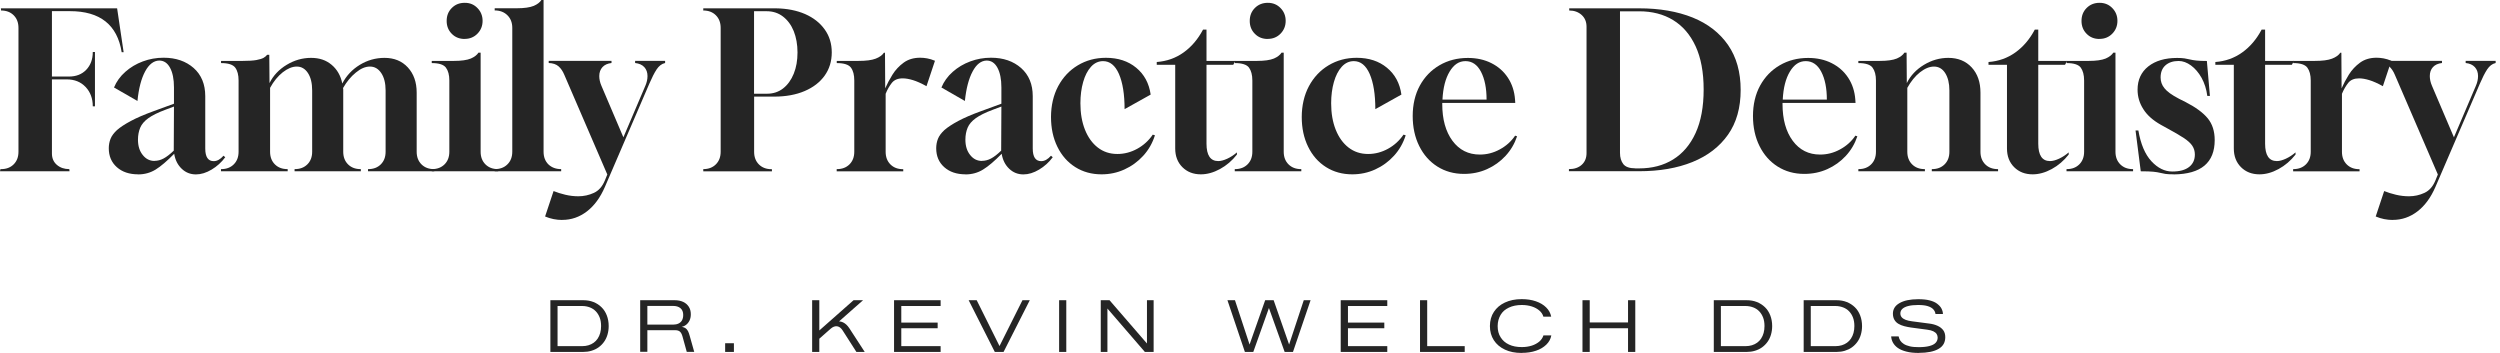 <svg width="425" height="60" viewBox="0 0 425 60" fill="none" xmlns="http://www.w3.org/2000/svg">
<path d="M0 29.12L0.074 28.75H0.185C1.071 28.75 1.785 28.479 2.327 27.938C2.869 27.396 3.14 26.682 3.14 25.795V4.74C3.14 3.854 2.869 3.14 2.327 2.598C1.785 2.056 1.071 1.785 0.185 1.785L0.148 1.416H19.91L21.018 8.877H20.685C19.947 4.223 17.016 1.896 11.894 1.896H8.828V13.014H11.709C12.941 13.014 13.926 12.633 14.665 11.857C15.403 11.081 15.773 10.084 15.773 8.841H16.142V18.075H15.773C15.773 16.745 15.366 15.649 14.554 14.788C13.741 13.926 12.67 13.495 11.34 13.495H8.828V26.091C8.828 26.903 9.111 27.556 9.678 28.036C10.244 28.516 10.946 28.75 11.783 28.75L11.82 29.12H0Z" fill="#252525"/>
<path d="M23.48 29.637C21.978 29.637 20.771 29.23 19.86 28.418C18.949 27.605 18.493 26.534 18.493 25.204C18.493 24.638 18.592 24.108 18.789 23.603C18.986 23.099 19.355 22.606 19.897 22.101C20.463 21.609 21.239 21.104 22.224 20.575C23.209 20.045 24.514 19.479 26.14 18.888L29.575 17.632V14.861C29.575 13.458 29.353 12.35 28.91 11.525C28.467 10.7 27.851 10.293 27.063 10.293C26.127 10.318 25.327 10.934 24.674 12.14C24.022 13.347 23.578 15.021 23.369 17.164L19.38 14.874C19.798 13.864 20.439 12.977 21.301 12.214C22.163 11.451 23.148 10.86 24.28 10.441C25.401 10.023 26.57 9.813 27.814 9.813C29.907 9.813 31.606 10.404 32.924 11.562C34.241 12.731 34.894 14.332 34.894 16.351V25.253C34.894 26.682 35.374 27.396 36.334 27.396C36.901 27.396 37.455 27.088 37.997 26.472L38.292 26.731C37.652 27.593 36.876 28.295 35.965 28.836C35.054 29.378 34.167 29.649 33.306 29.649C32.37 29.649 31.557 29.329 30.892 28.689C30.215 28.048 29.784 27.199 29.612 26.14C28.405 27.371 27.358 28.27 26.46 28.824C25.561 29.378 24.564 29.649 23.48 29.649V29.637ZM26.25 27.346C26.792 27.346 27.309 27.211 27.814 26.94C28.319 26.669 28.898 26.226 29.538 25.61L29.575 18.112L28.097 18.666C26.841 19.134 25.881 19.614 25.216 20.094C24.551 20.575 24.083 21.116 23.837 21.707C23.591 22.298 23.455 22.976 23.455 23.739C23.455 24.798 23.714 25.66 24.256 26.337C24.785 27.014 25.45 27.359 26.263 27.359L26.25 27.346Z" fill="#252525"/>
<path d="M37.566 29.12V28.75H37.603C38.489 28.75 39.204 28.479 39.745 27.938C40.287 27.396 40.558 26.682 40.558 25.795V13.679C40.558 12.744 40.373 12.017 39.992 11.5C39.61 10.983 38.797 10.724 37.578 10.724V10.355H41.235C42.245 10.355 43.033 10.306 43.587 10.207C44.141 10.109 44.547 9.973 44.818 9.826C45.089 9.665 45.286 9.493 45.409 9.321H45.779L45.816 14.123C46.456 12.842 47.429 11.808 48.734 11.02C50.039 10.232 51.418 9.838 52.871 9.838C54.324 9.838 55.444 10.232 56.38 11.02C57.316 11.808 57.919 12.867 58.19 14.197C58.879 12.867 59.877 11.808 61.17 11.02C62.462 10.232 63.866 9.838 65.368 9.838C67.018 9.838 68.336 10.38 69.333 11.463C70.33 12.547 70.835 13.975 70.835 15.748V25.795C70.835 26.682 71.106 27.396 71.648 27.938C72.189 28.479 72.904 28.75 73.79 28.75H73.827V29.12H62.561V28.75H62.598C63.484 28.75 64.198 28.479 64.74 27.938C65.282 27.396 65.553 26.682 65.553 25.795V15.379C65.553 14.147 65.307 13.162 64.814 12.424C64.322 11.685 63.681 11.315 62.893 11.315C62.105 11.315 61.33 11.648 60.492 12.337C59.655 13.014 58.929 13.901 58.313 14.972C58.338 15.021 58.35 15.083 58.35 15.157V25.795C58.35 26.682 58.621 27.396 59.163 27.938C59.704 28.479 60.419 28.75 61.305 28.75H61.342V29.12H50.076V28.75H50.113C50.999 28.75 51.713 28.479 52.255 27.938C52.797 27.396 53.068 26.682 53.068 25.795V15.379C53.068 14.147 52.834 13.162 52.354 12.424C51.873 11.685 51.233 11.315 50.458 11.315C49.682 11.315 48.894 11.648 48.069 12.288C47.244 12.941 46.517 13.827 45.914 14.935V25.795C45.914 26.682 46.185 27.396 46.727 27.938C47.269 28.479 47.983 28.75 48.869 28.75H48.906V29.12H37.603H37.566Z" fill="#252525"/>
<path d="M73.396 29.12V28.75H73.433C74.32 28.75 75.034 28.479 75.576 27.938C76.117 27.396 76.388 26.682 76.388 25.795V13.679C76.388 12.744 76.191 12.017 75.809 11.5C75.428 10.983 74.627 10.724 73.396 10.724V10.355H77.164C78.42 10.355 79.38 10.22 80.045 9.949C80.661 9.678 81.092 9.345 81.338 8.951H81.707V25.795C81.707 26.682 81.978 27.396 82.52 27.938C83.062 28.479 83.776 28.75 84.662 28.75H84.699V29.12H73.396ZM79.011 6.624C78.124 6.624 77.385 6.341 76.807 5.75C76.228 5.171 75.933 4.445 75.933 3.558C75.933 2.672 76.216 1.945 76.807 1.354C77.398 0.763 78.112 0.48 79.011 0.48C79.91 0.48 80.587 0.776 81.165 1.367C81.744 1.958 82.04 2.684 82.04 3.546C82.04 4.408 81.744 5.134 81.165 5.725C80.587 6.316 79.86 6.612 79.011 6.612V6.624Z" fill="#252525"/>
<path d="M84.096 29.12V28.75C84.983 28.75 85.709 28.492 86.251 27.95C86.805 27.42 87.088 26.694 87.088 25.783V4.728C87.088 3.842 86.805 3.127 86.251 2.586C85.697 2.044 84.983 1.773 84.096 1.773V1.404H87.864C89.12 1.404 90.08 1.268 90.745 0.997C91.361 0.726 91.791 0.394 92.038 0H92.407V25.783C92.407 26.694 92.69 27.42 93.232 27.95C93.786 28.479 94.513 28.75 95.399 28.75V29.12H84.096Z" fill="#252525"/>
<path d="M95.584 37.394C94.574 37.394 93.601 37.197 92.665 36.803L94.106 32.481C94.722 32.727 95.387 32.937 96.113 33.109C96.84 33.281 97.578 33.368 98.317 33.368C99.253 33.368 100.127 33.171 100.964 32.789C101.789 32.407 102.405 31.705 102.836 30.659L103.242 29.662L95.928 12.707C95.682 12.116 95.362 11.636 94.956 11.279C94.549 10.921 93.995 10.737 93.281 10.712V10.343H103.956V10.712C103.291 10.786 102.774 11.02 102.417 11.414C102.06 11.808 101.875 12.313 101.875 12.928C101.875 13.47 101.999 14.024 102.245 14.591L105.976 23.345L109.706 14.591C109.953 14.024 110.076 13.47 110.076 12.928C110.076 12.313 109.891 11.808 109.534 11.414C109.177 11.02 108.647 10.786 107.97 10.712V10.343H113.068V10.712C112.501 10.835 112.021 11.205 111.627 11.796C111.233 12.399 110.815 13.224 110.371 14.258L102.836 31.767C102.048 33.589 101.026 34.981 99.77 35.941C98.514 36.901 97.123 37.382 95.596 37.382L95.584 37.394Z" fill="#252525"/>
<path d="M119.557 29.12V28.75C120.444 28.75 121.158 28.479 121.699 27.938C122.241 27.396 122.512 26.682 122.512 25.795V4.74C122.512 3.854 122.241 3.14 121.699 2.598C121.158 2.056 120.444 1.785 119.557 1.785V1.416H131.894C133.791 1.441 135.44 1.773 136.869 2.389C138.285 3.017 139.393 3.878 140.193 4.999C140.993 6.107 141.4 7.412 141.4 8.914C141.4 10.417 140.993 11.734 140.193 12.854C139.393 13.975 138.26 14.849 136.795 15.477C135.33 16.105 133.594 16.425 131.599 16.425H128.201V25.808C128.201 26.694 128.471 27.408 129.013 27.95C129.555 28.492 130.269 28.762 131.156 28.762H131.229V29.132H119.557V29.12ZM128.201 15.933H130.38C131.439 15.933 132.35 15.637 133.126 15.034C133.901 14.431 134.505 13.593 134.936 12.534C135.367 11.476 135.576 10.269 135.576 8.914C135.576 7.56 135.354 6.353 134.936 5.294C134.505 4.236 133.889 3.411 133.101 2.807C132.313 2.204 131.39 1.908 130.331 1.908H128.188V15.945L128.201 15.933Z" fill="#252525"/>
<path d="M142.236 29.12V28.75H142.273C143.16 28.75 143.874 28.479 144.416 27.938C144.957 27.396 145.228 26.682 145.228 25.795V13.679C145.228 12.744 145.044 12.017 144.662 11.5C144.28 10.983 143.468 10.724 142.249 10.724V10.355H145.906C147.211 10.355 148.196 10.232 148.861 9.973C149.525 9.715 149.993 9.382 150.264 8.964H150.449L150.486 15.021C150.806 14.283 151.212 13.507 151.717 12.694C152.222 11.882 152.862 11.205 153.638 10.638C154.414 10.084 155.337 9.813 156.433 9.813C156.802 9.813 157.196 9.85 157.615 9.924C158.034 9.998 158.477 10.133 158.945 10.33L157.504 14.652C156.618 14.16 155.842 13.815 155.189 13.618C154.537 13.421 153.958 13.322 153.466 13.322C152.628 13.322 152.013 13.581 151.606 14.098C151.2 14.615 150.843 15.231 150.56 15.945V25.808C150.56 26.694 150.831 27.408 151.372 27.95C151.914 28.492 152.628 28.762 153.515 28.762H153.552V29.132H142.249L142.236 29.12Z" fill="#252525"/>
<path d="M164.141 29.637C162.639 29.637 161.432 29.23 160.521 28.418C159.61 27.605 159.155 26.534 159.155 25.204C159.155 24.638 159.253 24.108 159.45 23.603C159.647 23.099 160.016 22.606 160.558 22.101C161.125 21.609 161.9 21.104 162.885 20.575C163.87 20.045 165.175 19.479 166.801 18.888L170.236 17.632V14.861C170.236 13.458 170.014 12.35 169.571 11.525C169.128 10.7 168.512 10.293 167.724 10.293C166.788 10.318 165.988 10.934 165.348 12.14C164.695 13.347 164.252 15.021 164.03 17.164L160.041 14.874C160.46 13.864 161.1 12.977 161.962 12.214C162.824 11.451 163.809 10.86 164.942 10.441C166.062 10.023 167.232 9.813 168.475 9.813C170.568 9.813 172.268 10.404 173.585 11.562C174.903 12.731 175.567 14.332 175.567 16.351V25.253C175.567 26.682 176.048 27.396 177.008 27.396C177.574 27.396 178.128 27.088 178.67 26.472L178.966 26.731C178.325 27.593 177.55 28.295 176.639 28.836C175.728 29.378 174.841 29.649 173.979 29.649C173.043 29.649 172.231 29.329 171.566 28.689C170.889 28.048 170.458 27.199 170.285 26.14C169.079 27.371 168.032 28.27 167.121 28.824C166.222 29.378 165.225 29.649 164.141 29.649V29.637ZM166.912 27.346C167.453 27.346 167.983 27.211 168.488 26.94C168.992 26.669 169.571 26.226 170.199 25.61L170.236 18.112L168.759 18.666C167.503 19.134 166.542 19.614 165.877 20.094C165.212 20.575 164.745 21.116 164.498 21.707C164.252 22.298 164.117 22.976 164.117 23.739C164.117 24.798 164.375 25.66 164.917 26.337C165.446 27.014 166.111 27.359 166.924 27.359L166.912 27.346Z" fill="#252525"/>
<path d="M187.265 29.637C185.59 29.637 184.101 29.23 182.795 28.405C181.49 27.581 180.481 26.435 179.754 24.946C179.028 23.468 178.671 21.781 178.671 19.885C178.671 17.989 179.077 16.167 179.89 14.652C180.702 13.138 181.81 11.956 183.226 11.106C184.642 10.257 186.231 9.826 188.004 9.826C190.072 9.826 191.796 10.392 193.15 11.512C194.517 12.633 195.342 14.16 195.613 16.08L191.18 18.555C191.18 16.044 190.86 14.049 190.22 12.571C189.58 11.118 188.681 10.392 187.524 10.392C186.736 10.392 186.046 10.712 185.467 11.352C184.889 11.993 184.445 12.854 184.138 13.938C183.83 15.021 183.67 16.228 183.67 17.558C183.67 19.257 183.928 20.759 184.445 22.052C184.962 23.345 185.689 24.355 186.625 25.081C187.56 25.807 188.669 26.177 189.949 26.177C191.131 26.177 192.264 25.881 193.335 25.29C194.406 24.699 195.281 23.899 195.97 22.889L196.339 23C195.921 24.33 195.256 25.487 194.345 26.485C193.434 27.482 192.362 28.258 191.143 28.812C189.925 29.366 188.632 29.637 187.253 29.637H187.265Z" fill="#252525"/>
<path d="M204.145 29.637C202.865 29.637 201.818 29.23 201.005 28.418C200.193 27.605 199.786 26.546 199.786 25.241V11.02H196.647V10.54C198.346 10.416 199.873 9.875 201.215 8.914C202.557 7.954 203.653 6.661 204.514 5.036H205.105V10.355H210.018L209.649 11.02H205.105V24.428C205.105 26.398 205.77 27.383 207.1 27.383C207.543 27.383 208.048 27.248 208.639 26.977C209.218 26.706 209.772 26.349 210.277 25.906V26.275C209.464 27.31 208.504 28.134 207.396 28.738C206.287 29.341 205.204 29.637 204.145 29.637Z" fill="#252525"/>
<path d="M209.908 29.12V28.75H209.945C210.832 28.75 211.546 28.479 212.087 27.938C212.629 27.396 212.9 26.682 212.9 25.795V13.679C212.9 12.744 212.703 12.017 212.334 11.5C211.952 10.983 211.152 10.724 209.92 10.724V10.355H213.688C214.944 10.355 215.904 10.22 216.569 9.949C217.185 9.678 217.616 9.345 217.862 8.951H218.232V25.795C218.232 26.682 218.502 27.396 219.044 27.938C219.586 28.479 220.3 28.75 221.187 28.75H221.223V29.12H209.92H209.908ZM215.523 6.624C214.636 6.624 213.91 6.341 213.331 5.75C212.752 5.171 212.457 4.445 212.457 3.558C212.457 2.672 212.74 1.945 213.331 1.354C213.91 0.776 214.636 0.48 215.523 0.48C216.409 0.48 217.111 0.776 217.69 1.367C218.268 1.958 218.564 2.684 218.564 3.546C218.564 4.408 218.268 5.134 217.69 5.725C217.111 6.316 216.385 6.612 215.523 6.612V6.624Z" fill="#252525"/>
<path d="M229.891 29.637C228.217 29.637 226.727 29.23 225.422 28.405C224.117 27.581 223.107 26.435 222.381 24.946C221.654 23.468 221.297 21.781 221.297 19.885C221.297 17.989 221.703 16.167 222.516 14.652C223.329 13.138 224.437 11.956 225.853 11.106C227.269 10.257 228.857 9.826 230.63 9.826C232.699 9.826 234.423 10.392 235.777 11.512C237.144 12.633 237.969 14.16 238.239 16.08L233.807 18.555C233.807 16.044 233.487 14.049 232.846 12.571C232.206 11.118 231.307 10.392 230.15 10.392C229.362 10.392 228.672 10.712 228.094 11.352C227.515 11.993 227.072 12.854 226.764 13.938C226.456 15.021 226.296 16.228 226.296 17.558C226.296 19.257 226.555 20.759 227.072 22.052C227.589 23.345 228.315 24.355 229.251 25.081C230.187 25.807 231.295 26.177 232.576 26.177C233.758 26.177 234.89 25.881 235.962 25.29C237.033 24.699 237.907 23.899 238.597 22.889L238.966 23C238.547 24.33 237.882 25.487 236.971 26.485C236.06 27.482 234.989 28.258 233.77 28.812C232.551 29.366 231.258 29.637 229.879 29.637H229.891Z" fill="#252525"/>
<path d="M248.877 29.563C247.178 29.563 245.663 29.144 244.346 28.307C243.028 27.47 242.006 26.312 241.268 24.823C240.529 23.333 240.159 21.634 240.159 19.713C240.159 17.792 240.566 16.019 241.378 14.541C242.191 13.064 243.299 11.919 244.715 11.094C246.131 10.269 247.732 9.85 249.542 9.85C251.044 9.85 252.374 10.146 253.543 10.737C254.713 11.328 255.649 12.153 256.351 13.224C257.052 14.295 257.459 15.539 257.557 16.942L257.594 17.496H245.183V17.681C245.183 20.291 245.762 22.372 246.919 23.936C248.077 25.5 249.628 26.275 251.573 26.275C252.755 26.275 253.888 25.992 254.959 25.401C256.031 24.823 256.905 24.047 257.57 23.062L257.902 23.173C257.483 24.428 256.831 25.537 255.944 26.497C255.058 27.457 254.011 28.209 252.805 28.75C251.598 29.292 250.293 29.563 248.889 29.563H248.877ZM245.22 16.93H252.718C252.718 14.985 252.398 13.409 251.77 12.202C251.142 10.995 250.256 10.392 249.135 10.392C248.015 10.392 247.153 10.983 246.439 12.165C245.725 13.347 245.318 14.935 245.22 16.93Z" fill="#252525"/>
<path d="M266.719 29.12V28.75C267.63 28.75 268.356 28.504 268.898 28.011C269.44 27.519 269.711 26.854 269.711 26.017V4.556C269.711 3.718 269.44 3.054 268.886 2.549C268.332 2.044 267.618 1.785 266.768 1.785V1.416H278.662C282.134 1.416 285.163 1.945 287.749 2.98C290.335 4.026 292.342 5.59 293.77 7.646C295.198 9.715 295.912 12.264 295.912 15.292C295.912 18.321 295.198 20.858 293.758 22.902C292.317 24.946 290.298 26.497 287.712 27.544C285.126 28.59 282.11 29.107 278.662 29.107H266.731L266.719 29.12ZM277.985 28.627H278.65C280.866 28.627 282.787 28.122 284.424 27.113C286.062 26.103 287.343 24.601 288.254 22.606C289.165 20.611 289.62 18.149 289.62 15.219C289.62 12.288 289.165 9.838 288.254 7.868C287.343 5.898 286.062 4.408 284.424 3.411C282.787 2.413 280.866 1.921 278.65 1.921H275.399V26.005C275.399 26.793 275.596 27.42 275.966 27.901C276.347 28.381 277.025 28.615 277.985 28.615V28.627Z" fill="#252525"/>
<path d="M306.723 29.563C305.024 29.563 303.51 29.144 302.192 28.307C300.875 27.47 299.853 26.312 299.114 24.823C298.375 23.333 298.006 21.634 298.006 19.713C298.006 17.792 298.412 16.019 299.225 14.541C300.037 13.064 301.146 11.919 302.562 11.094C303.978 10.269 305.578 9.85 307.388 9.85C308.89 9.85 310.22 10.146 311.39 10.737C312.56 11.328 313.495 12.153 314.197 13.224C314.899 14.295 315.305 15.539 315.404 16.942L315.441 17.496H303.029V17.681C303.029 20.291 303.608 22.372 304.766 23.936C305.923 25.5 307.474 26.275 309.42 26.275C310.602 26.275 311.735 25.992 312.806 25.401C313.877 24.823 314.751 24.047 315.416 23.062L315.748 23.173C315.33 24.428 314.677 25.537 313.791 26.497C312.904 27.457 311.858 28.209 310.651 28.75C309.444 29.292 308.139 29.563 306.736 29.563H306.723ZM303.066 16.93H310.565C310.565 14.985 310.245 13.409 309.617 12.202C308.989 10.995 308.102 10.392 306.982 10.392C305.861 10.392 304.999 10.983 304.285 12.165C303.571 13.347 303.165 14.935 303.066 16.93Z" fill="#252525"/>
<path d="M315.92 29.12V28.75H315.956C316.843 28.75 317.557 28.479 318.099 27.938C318.641 27.396 318.912 26.682 318.912 25.795V13.68C318.912 12.744 318.715 12.017 318.333 11.5C317.951 10.983 317.151 10.725 315.92 10.725V10.355H319.576C320.832 10.355 321.793 10.22 322.458 9.949C323.073 9.678 323.504 9.345 323.75 8.951H324.12L324.157 14.123C324.797 12.842 325.77 11.808 327.075 11.02C328.38 10.232 329.759 9.838 331.212 9.838C332.862 9.838 334.192 10.38 335.189 11.463C336.186 12.547 336.679 13.975 336.679 15.748V25.795C336.679 26.682 336.95 27.396 337.491 27.938C338.033 28.479 338.747 28.75 339.634 28.75H339.671V29.12H328.405V28.75H328.442C329.328 28.75 330.042 28.479 330.584 27.938C331.126 27.396 331.397 26.682 331.397 25.795V15.379C331.397 14.147 331.15 13.162 330.683 12.424C330.215 11.685 329.562 11.316 328.786 11.316C328.011 11.316 327.223 11.648 326.398 12.288C325.573 12.941 324.859 13.827 324.243 14.935V25.795C324.243 26.682 324.514 27.396 325.056 27.938C325.597 28.479 326.312 28.75 327.198 28.75H327.235V29.12H315.932H315.92Z" fill="#252525"/>
<path d="M345.545 29.637C344.265 29.637 343.218 29.23 342.405 28.418C341.593 27.605 341.186 26.546 341.186 25.241V11.02H338.047V10.54C339.746 10.416 341.273 9.875 342.615 8.914C343.957 7.954 345.053 6.661 345.914 5.036H346.505V10.355H351.418L351.049 11.02H346.505V24.428C346.505 26.398 347.17 27.383 348.5 27.383C348.943 27.383 349.448 27.248 350.039 26.977C350.618 26.706 351.172 26.349 351.677 25.906V26.275C350.864 27.31 349.904 28.134 348.796 28.738C347.688 29.341 346.604 29.637 345.545 29.637Z" fill="#252525"/>
<path d="M351.307 29.12V28.75H351.344C352.23 28.75 352.944 28.479 353.486 27.938C354.028 27.396 354.299 26.682 354.299 25.795V13.679C354.299 12.744 354.102 12.017 353.732 11.5C353.351 10.983 352.55 10.724 351.319 10.724V10.355H355.087C356.343 10.355 357.303 10.22 357.968 9.949C358.584 9.678 359.015 9.345 359.261 8.951H359.63V25.795C359.63 26.682 359.901 27.396 360.443 27.938C360.985 28.479 361.699 28.75 362.585 28.75H362.622V29.12H351.319H351.307ZM356.921 6.624C356.035 6.624 355.308 6.341 354.73 5.75C354.151 5.171 353.856 4.445 353.856 3.558C353.856 2.672 354.139 1.945 354.73 1.354C355.308 0.776 356.035 0.48 356.921 0.48C357.808 0.48 358.51 0.776 359.088 1.367C359.667 1.958 359.963 2.684 359.963 3.546C359.963 4.408 359.667 5.134 359.088 5.725C358.51 6.316 357.783 6.612 356.921 6.612V6.624Z" fill="#252525"/>
<path d="M369.555 29.637C368.915 29.637 368.434 29.612 368.114 29.563C367.794 29.514 367.486 29.452 367.203 29.378C366.92 29.304 366.538 29.243 366.07 29.194C365.602 29.144 364.888 29.12 363.928 29.12L363.041 22.175H363.522C363.916 24.49 364.654 26.238 365.738 27.408C366.821 28.578 368.003 29.157 369.284 29.157C370.564 29.157 371.488 28.898 372.153 28.381C372.805 27.864 373.126 27.162 373.126 26.275C373.126 25.709 372.978 25.216 372.695 24.785C372.411 24.355 371.931 23.911 371.242 23.456C370.552 23 369.616 22.458 368.434 21.818L367.363 21.227C366.009 20.464 364.999 19.577 364.359 18.543C363.706 17.521 363.386 16.425 363.386 15.243C363.386 13.569 364.002 12.251 365.208 11.291C366.427 10.33 368.065 9.85 370.109 9.85C370.626 9.85 371.045 9.875 371.365 9.924C371.685 9.973 371.993 10.035 372.288 10.109C372.584 10.183 372.953 10.244 373.396 10.293C373.84 10.343 374.431 10.367 375.169 10.367L375.687 16.314H375.243C375.096 15.157 374.763 14.135 374.271 13.236C373.766 12.337 373.162 11.636 372.473 11.131C371.783 10.626 371.082 10.367 370.367 10.367C369.432 10.367 368.681 10.614 368.127 11.106C367.572 11.599 367.302 12.288 367.302 13.175C367.302 13.839 367.511 14.455 367.954 14.997C368.385 15.551 369.21 16.154 370.441 16.795L371.549 17.349C373.273 18.235 374.529 19.159 375.317 20.119C376.105 21.079 376.499 22.311 376.499 23.813C376.499 27.654 374.184 29.6 369.555 29.649V29.637Z" fill="#252525"/>
<path d="M384.108 29.637C382.827 29.637 381.781 29.23 380.968 28.418C380.155 27.605 379.749 26.546 379.749 25.241V11.02H376.609V10.54C378.309 10.416 379.835 9.875 381.177 8.914C382.519 7.954 383.615 6.661 384.477 5.036H385.068V10.355H389.981L389.612 11.02H385.068V24.428C385.068 26.398 385.733 27.383 387.063 27.383C387.506 27.383 388.011 27.248 388.602 26.977C389.181 26.706 389.735 26.349 390.24 25.906V26.275C389.427 27.31 388.467 28.134 387.358 28.738C386.25 29.341 385.167 29.637 384.108 29.637Z" fill="#252525"/>
<path d="M389.833 29.12V28.75H389.87C390.757 28.75 391.471 28.479 392.013 27.938C392.555 27.396 392.825 26.682 392.825 25.795V13.679C392.825 12.744 392.628 12.017 392.247 11.5C391.865 10.983 391.065 10.724 389.833 10.724V10.355H393.49C394.796 10.355 395.781 10.232 396.445 9.973C397.11 9.715 397.578 9.382 397.849 8.964H398.034L398.071 15.021C398.391 14.283 398.797 13.507 399.302 12.694C399.807 11.882 400.447 11.205 401.223 10.638C401.998 10.084 402.922 9.813 404.018 9.813C404.387 9.813 404.781 9.85 405.2 9.924C405.618 9.998 406.062 10.133 406.53 10.33L405.089 14.652C404.202 14.16 403.427 13.815 402.774 13.618C402.122 13.421 401.543 13.322 401.05 13.322C400.213 13.322 399.598 13.581 399.191 14.098C398.785 14.615 398.428 15.231 398.132 15.945V25.808C398.132 26.694 398.403 27.408 398.945 27.95C399.487 28.492 400.201 28.762 401.087 28.762H401.124V29.132H389.821L389.833 29.12Z" fill="#252525"/>
<path d="M406.788 37.394C405.778 37.394 404.806 37.197 403.87 36.803L405.31 32.481C405.926 32.727 406.591 32.937 407.317 33.109C408.044 33.281 408.783 33.368 409.521 33.368C410.457 33.368 411.331 33.171 412.156 32.789C412.981 32.407 413.597 31.705 414.028 30.659L414.434 29.662L407.12 12.707C406.874 12.116 406.554 11.636 406.148 11.279C405.741 10.921 405.187 10.737 404.461 10.712V10.343H415.136V10.712C414.471 10.786 413.954 11.02 413.597 11.414C413.24 11.808 413.067 12.313 413.067 12.928C413.067 13.47 413.191 14.024 413.437 14.591L417.168 23.345L420.898 14.591C421.145 14.024 421.268 13.47 421.268 12.928C421.268 12.313 421.083 11.808 420.726 11.414C420.369 11.02 419.852 10.786 419.162 10.712V10.343H424.26V10.712C423.693 10.835 423.213 11.205 422.819 11.796C422.425 12.399 422.007 13.224 421.563 14.258L414.028 31.767C413.24 33.589 412.218 34.981 410.962 35.941C409.706 36.901 408.315 37.382 406.788 37.382V37.394Z" fill="#252525"/>
<path d="M93.565 59.828V51.036H99.155C99.783 51.036 100.362 51.135 100.891 51.344C101.42 51.553 101.876 51.849 102.258 52.231C102.652 52.612 102.947 53.08 103.157 53.622C103.366 54.164 103.477 54.767 103.477 55.432C103.477 55.961 103.403 56.454 103.267 56.909C103.132 57.365 102.935 57.771 102.676 58.128C102.418 58.486 102.11 58.793 101.753 59.052C101.396 59.31 100.989 59.495 100.546 59.631C100.103 59.766 99.635 59.828 99.13 59.828H93.54H93.565ZM94.784 58.843H98.995C99.364 58.843 99.709 58.793 100.041 58.695C100.374 58.596 100.669 58.449 100.928 58.264C101.186 58.079 101.42 57.845 101.605 57.562C101.79 57.279 101.938 56.959 102.036 56.602C102.135 56.245 102.184 55.851 102.184 55.432C102.184 54.89 102.11 54.41 101.95 53.991C101.79 53.573 101.568 53.216 101.285 52.92C101.002 52.625 100.657 52.403 100.275 52.255C99.881 52.108 99.45 52.021 98.995 52.021H94.784V58.843Z" fill="#252525"/>
<path d="M108.832 59.828V51.036H114.705C115.247 51.036 115.727 51.135 116.134 51.319C116.54 51.504 116.86 51.787 117.094 52.144C117.328 52.502 117.439 52.932 117.439 53.425C117.439 53.831 117.365 54.188 117.217 54.496C117.069 54.804 116.86 55.05 116.602 55.247C116.331 55.444 115.998 55.567 115.617 55.629L115.543 55.518C115.949 55.555 116.257 55.629 116.466 55.752C116.675 55.875 116.836 56.06 116.959 56.282C117.07 56.503 117.168 56.786 117.254 57.106L118.018 59.815H116.749L116.023 57.193C115.924 56.836 115.789 56.565 115.604 56.392C115.42 56.22 115.149 56.134 114.792 56.134H110.051V59.803H108.832V59.828ZM110.051 55.186H114.435C114.779 55.186 115.087 55.124 115.346 55.001C115.604 54.878 115.801 54.706 115.937 54.459C116.072 54.213 116.146 53.917 116.146 53.536C116.146 53.031 115.986 52.649 115.678 52.391C115.37 52.132 114.952 52.009 114.435 52.009H110.051V55.173V55.186Z" fill="#252525"/>
<path d="M123.275 59.828V58.35H124.765V59.828H123.275Z" fill="#252525"/>
<path d="M138.064 59.828V51.036H139.283V56.688L138.901 56.515L145.106 51.036H146.719L142.644 54.632C142.89 54.644 143.112 54.706 143.321 54.804C143.53 54.903 143.715 55.038 143.888 55.198C144.06 55.358 144.22 55.555 144.38 55.789L147.003 59.828H145.587L143.247 56.171C142.976 55.752 142.669 55.518 142.312 55.469C141.954 55.42 141.585 55.555 141.203 55.888L138.901 57.919L139.283 57.057V59.828H138.064Z" fill="#252525"/>
<path d="M151.989 59.828V51.036H159.906V52.021H153.22V54.841H159.401V55.801H153.22V58.843H159.906V59.828H151.989Z" fill="#252525"/>
<path d="M169.116 59.828L164.671 51.036H166.038L170.163 59.323H169.67L173.819 51.036H175.063L170.606 59.828H169.116Z" fill="#252525"/>
<path d="M180.05 59.828V51.036H181.269V59.828H180.05Z" fill="#252525"/>
<path d="M187.129 59.828V51.036H188.619L195.329 58.793L194.984 58.953V51.036H196.117V59.828H194.627L187.954 52.095L188.262 51.947V59.828H187.129Z" fill="#252525"/>
<path d="M211.631 59.828L208.664 51.036H209.944L212.616 59.15H212.222L215.079 51.036H216.519L219.351 59.15H218.957L221.641 51.036H222.799L219.807 59.828H218.391L215.571 51.947H215.866L213.059 59.828H211.631Z" fill="#252525"/>
<path d="M227.921 59.828V51.036H235.838V52.021H229.152V54.841H235.333V55.801H229.152V58.843H235.838V59.828H227.921Z" fill="#252525"/>
<path d="M241.404 59.828V51.036H242.623V58.843H249.001V59.828H241.404Z" fill="#252525"/>
<path d="M258.665 60C257.582 60 256.634 59.815 255.834 59.434C255.021 59.052 254.393 58.523 253.95 57.833C253.506 57.144 253.285 56.343 253.285 55.432C253.285 54.976 253.346 54.533 253.457 54.127C253.568 53.721 253.74 53.351 253.962 53.019C254.184 52.686 254.442 52.379 254.762 52.108C255.082 51.837 255.44 51.615 255.834 51.43C256.228 51.246 256.671 51.098 257.151 50.999C257.631 50.901 258.136 50.852 258.69 50.852C259.589 50.852 260.389 50.975 261.103 51.221C261.818 51.467 262.396 51.812 262.852 52.268C263.307 52.711 263.591 53.24 263.701 53.831H262.372C262.261 53.425 262.027 53.08 261.682 52.785C261.337 52.489 260.906 52.255 260.402 52.095C259.897 51.935 259.33 51.849 258.702 51.849C258.284 51.849 257.89 51.886 257.52 51.96C257.151 52.034 256.819 52.145 256.511 52.292C256.203 52.44 255.932 52.612 255.698 52.809C255.464 53.019 255.267 53.253 255.107 53.523C254.947 53.794 254.824 54.09 254.738 54.398C254.651 54.718 254.602 55.063 254.602 55.432C254.602 56.171 254.762 56.811 255.107 57.34C255.439 57.87 255.907 58.289 256.523 58.572C257.139 58.867 257.865 59.003 258.715 59.003C259.33 59.003 259.897 58.916 260.402 58.757C260.906 58.596 261.325 58.362 261.682 58.067C262.027 57.771 262.261 57.414 262.384 57.02H263.726C263.615 57.624 263.332 58.141 262.876 58.584C262.421 59.027 261.842 59.384 261.128 59.618C260.414 59.865 259.614 59.988 258.727 59.988L258.665 60Z" fill="#252525"/>
<path d="M269.022 59.828V51.036H270.253V59.828H269.022ZM270.056 55.801V54.816H276.963V55.801H270.056ZM276.766 59.828V51.036H277.998V59.828H276.766Z" fill="#252525"/>
<path d="M291.345 59.828V51.036H296.935C297.563 51.036 298.141 51.135 298.671 51.344C299.2 51.553 299.656 51.849 300.05 52.231C300.444 52.612 300.739 53.08 300.949 53.622C301.158 54.164 301.269 54.767 301.269 55.432C301.269 55.961 301.195 56.454 301.06 56.909C300.924 57.365 300.727 57.771 300.469 58.128C300.21 58.486 299.902 58.793 299.545 59.052C299.188 59.31 298.782 59.495 298.338 59.631C297.895 59.766 297.427 59.828 296.935 59.828H291.345ZM292.564 58.843H296.775C297.144 58.843 297.489 58.793 297.821 58.695C298.154 58.596 298.449 58.449 298.708 58.264C298.966 58.079 299.2 57.845 299.385 57.562C299.57 57.279 299.718 56.959 299.816 56.602C299.915 56.245 299.964 55.851 299.964 55.432C299.964 54.89 299.89 54.41 299.73 53.991C299.57 53.573 299.348 53.216 299.065 52.92C298.782 52.625 298.437 52.403 298.043 52.255C297.649 52.108 297.218 52.021 296.762 52.021H292.551V58.843H292.564Z" fill="#252525"/>
<path d="M306.624 59.828V51.036H312.214C312.842 51.036 313.421 51.135 313.95 51.344C314.479 51.553 314.935 51.849 315.329 52.231C315.723 52.612 316.019 53.08 316.228 53.622C316.437 54.164 316.548 54.767 316.548 55.432C316.548 55.961 316.474 56.454 316.339 56.909C316.203 57.365 316.006 57.771 315.748 58.128C315.489 58.486 315.181 58.793 314.824 59.052C314.467 59.31 314.061 59.495 313.618 59.631C313.174 59.766 312.706 59.828 312.214 59.828H306.624ZM307.843 58.843H312.054C312.423 58.843 312.768 58.793 313.1 58.695C313.433 58.596 313.728 58.449 313.987 58.264C314.245 58.079 314.479 57.845 314.664 57.562C314.849 57.279 314.997 56.959 315.095 56.602C315.194 56.245 315.243 55.851 315.243 55.432C315.243 54.89 315.169 54.41 315.009 53.991C314.849 53.573 314.627 53.216 314.344 52.92C314.061 52.625 313.716 52.403 313.322 52.255C312.928 52.108 312.497 52.021 312.041 52.021H307.831V58.843H307.843Z" fill="#252525"/>
<path d="M326.214 60C325.377 60 324.663 59.926 324.072 59.766C323.481 59.618 323 59.409 322.631 59.15C322.262 58.892 321.991 58.584 321.806 58.252C321.621 57.919 321.523 57.562 321.498 57.193H322.767C322.816 57.451 322.914 57.685 323.05 57.907C323.197 58.128 323.394 58.313 323.665 58.486C323.936 58.658 324.281 58.781 324.687 58.88C325.106 58.978 325.611 59.015 326.202 59.015C326.904 59.015 327.495 58.953 327.975 58.83C328.455 58.707 328.812 58.535 329.046 58.288C329.28 58.042 329.403 57.747 329.403 57.39C329.403 57.168 329.342 56.971 329.231 56.786C329.12 56.602 328.923 56.454 328.664 56.318C328.406 56.195 328.061 56.097 327.63 56.047L324.86 55.678C324.453 55.617 324.072 55.543 323.702 55.444C323.333 55.346 323 55.21 322.717 55.038C322.422 54.865 322.2 54.632 322.04 54.348C321.88 54.065 321.794 53.72 321.794 53.314C321.794 52.932 321.892 52.6 322.077 52.292C322.262 51.997 322.545 51.738 322.914 51.529C323.284 51.319 323.727 51.147 324.256 51.036C324.786 50.925 325.401 50.864 326.091 50.864C326.854 50.864 327.495 50.925 328.024 51.061C328.553 51.196 328.984 51.381 329.305 51.627C329.625 51.873 329.883 52.132 330.043 52.44C330.203 52.748 330.29 53.056 330.302 53.376H329.034C328.997 53.08 328.874 52.822 328.664 52.588C328.455 52.354 328.147 52.181 327.729 52.046C327.31 51.91 326.756 51.849 326.066 51.849C325.377 51.849 324.847 51.91 324.404 52.021C323.961 52.132 323.616 52.304 323.394 52.514C323.173 52.723 323.062 52.982 323.062 53.277C323.062 53.536 323.136 53.757 323.296 53.942C323.456 54.127 323.678 54.262 323.961 54.373C324.256 54.484 324.613 54.57 325.032 54.619L327.938 55.001C328.492 55.062 328.972 55.198 329.378 55.383C329.785 55.567 330.105 55.814 330.351 56.134C330.585 56.454 330.696 56.848 330.696 57.328C330.696 57.771 330.597 58.153 330.413 58.486C330.216 58.818 329.933 59.101 329.551 59.31C329.169 59.532 328.701 59.704 328.147 59.815C327.593 59.926 326.953 59.988 326.214 59.988V60Z" fill="#252525"/>
</svg>
